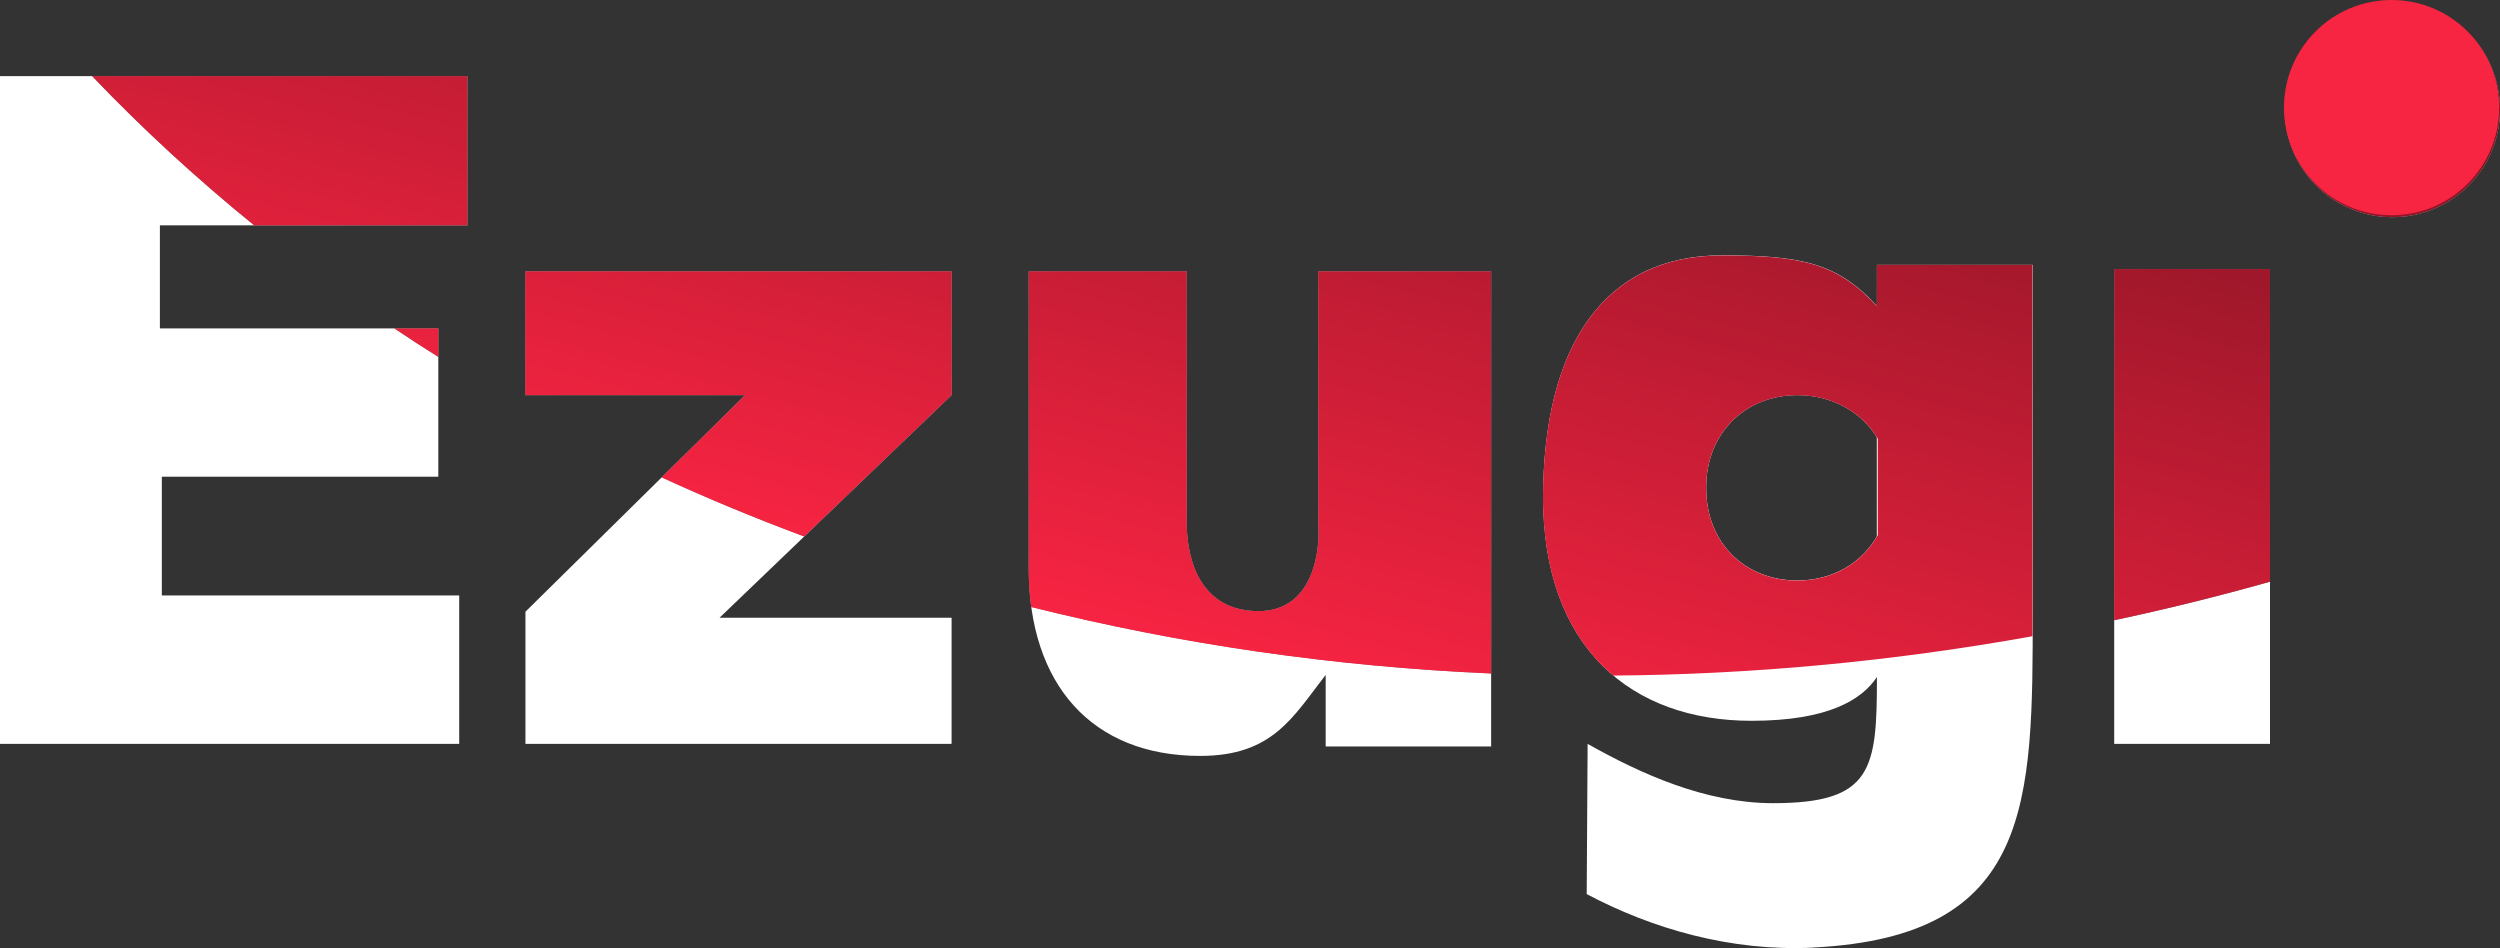 <?xml version="1.0" encoding="UTF-8"?>
<svg id="Layer_2" data-name="Layer 2" xmlns="http://www.w3.org/2000/svg" xmlns:xlink="http://www.w3.org/1999/xlink" viewBox="0 0 220 83.43">
  <rect x="0" y="0" width="220" height="83.43" fill="#333333" stroke="none"/>
  <defs>
    <style>
      .cls-1 {
        fill: #f72442;
      }

      .cls-2 {
        fill: #fff;
      }

      .cls-3 {
        isolation: isolate;
        opacity: .5;
      }

      .cls-4 {
        fill: url(#linear-gradient);
      }
    </style>
    <linearGradient id="linear-gradient" x1="101.34" y1="29.74" x2="122.76" y2="109.68" gradientTransform="translate(0 86) scale(1 -1)" gradientUnits="userSpaceOnUse">
      <stop offset="0" stop-color="#f72442"/>
      <stop offset="1" stop-color="#75111f"/>
    </linearGradient>
  </defs>
  <g>
    <path class="cls-2" d="M116.66,65.69v-6.3c-2.9,3.73-4.67,7.13-11.05,7.13-9.53,0-15.08-6.3-15.08-16.49v-26.15h13.9v22.17c.02,3.73,1.51,7.73,6.32,7.73s5.46-5.3,5.26-7.73v-22.17h15.21v41.81s-14.56,0-14.56,0Z"/>
    <path class="cls-2" d="M159.58,83.39c-7.31.36-14.23-1.68-19.95-4.71l.08-13.22c4.63,2.61,10.34,5.22,16.32,5.22,8.76,0,9.14-2.99,9.14-11.08v-.02c-1.31,1.96-4.22,3.85-11.04,3.85-10.52,0-18.34-6.36-18.34-19.74v.22c0-13.47,5.37-21.44,15.73-21.44,6.99,0,10.2.67,13.65,4.46v-3.62h13.71v30.39c0,17.01,0,28.72-19.3,29.68h0ZM165.23,38.59c-1.39-2.36-4.05-3.82-7.06-3.82-4.56,0-8.02,3.33-8.02,8.09v.13c0,4.83,3.45,8.09,8.02,8.09,3.09,0,5.7-1.53,7.06-3.99v-8.51h0Z"/>
    <rect class="cls-2" x="165.16" y="36.08" width="11.1" height="16.32"/>
    <polygon class="cls-2" points="0 6.7 41.13 6.7 41.13 19.83 14.07 19.83 14.07 28.9 38.57 28.9 38.57 41.95 14.24 41.95 14.24 52.4 40.41 52.4 40.41 65.46 0 65.46 0 6.7"/>
    <polygon class="cls-2" points="46.24 23.88 46.24 34.77 65.57 34.77 46.24 53.83 46.24 65.46 83.74 65.46 83.74 54.36 63.32 54.36 83.74 34.77 83.74 23.88 46.24 23.88"/>
    <rect class="cls-2" x="186.05" y="23.68" width="13.71" height="41.78"/>
    <circle class="cls-2" cx="210.53" cy="9.64" r="9.47"/>
  </g>
  <path class="cls-3" d="M34.7,28.9h3.87v2.51c-1.31-.82-2.6-1.65-3.87-2.51Z"/>
  <path class="cls-3" d="M8.11,6.7h33.02v13.13h-18.76c-5.04-4.09-9.81-8.47-14.26-13.13Z"/>
  <path class="cls-3" d="M46.24,23.88h37.5v10.89l-12.97,12.44c-4.27-1.59-8.45-3.32-12.54-5.2l7.34-7.24h-19.34v-10.89h0Z"/>
  <path class="cls-3" d="M116.01,23.88h15.21v35.38c-13.91-.61-27.48-2.59-40.47-5.85-.15-1.08-.22-2.21-.22-3.39v-26.15h13.9v22.17c.03,3.73,1.51,7.73,6.32,7.73s5.46-5.3,5.26-7.73v-22.17h0Z"/>
  <path class="cls-3" d="M186.05,23.68h13.71v27.51c-4.57,1.29-9.14,2.42-13.71,3.39v-30.9Z"/>
  <circle class="cls-3" cx="210.53" cy="9.64" r="9.47"/>
  <path class="cls-4" d="M116.01,23.88v22.17c.2,2.43-.45,7.73-5.26,7.73s-6.29-4-6.32-7.73v-22.17h-13.9v26.15c0,1.18.07,2.31.22,3.39,12.99,3.26,26.56,5.24,40.47,5.85V23.88h-15.21ZM165.16,23.32v3.62c-3.45-3.79-6.67-4.46-13.65-4.46-10.32,0-15.69,7.91-15.73,21.3.02,7.28,2.36,12.46,6.18,15.67,12.14-.09,24.49-1.23,36.9-3.46V23.31h-13.71,0ZM158.17,51.09c-4.56,0-8.02-3.26-8.02-8.09v-.13c0-4.77,3.45-8.09,8.02-8.09,2.97,0,5.6,1.41,7,3.71.03.03.05.07.07.1v8.51s-.04.08-.07.11c-1.38,2.4-3.95,3.88-7,3.88ZM38.58,28.9v2.51c-1.31-.82-2.6-1.65-3.87-2.51h3.87ZM41.13,6.7v13.13h-18.76c-5.04-4.09-9.81-8.47-14.26-13.13h33.02ZM83.74,23.88v10.89l-12.97,12.44c-4.27-1.59-8.45-3.32-12.54-5.2l7.34-7.24h-19.34v-10.89h37.51ZM199.76,23.68v27.51c-4.57,1.29-9.14,2.42-13.71,3.39v-30.9s13.71,0,13.71,0ZM220,9.64c0,5.23-4.24,9.47-9.47,9.47s-9.47-4.24-9.47-9.47S205.31.17,210.53.17s9.47,4.24,9.47,9.47Z"/>
  <circle class="cls-1" cx="210.46" cy="9.47" r="9.47"/>
</svg>
